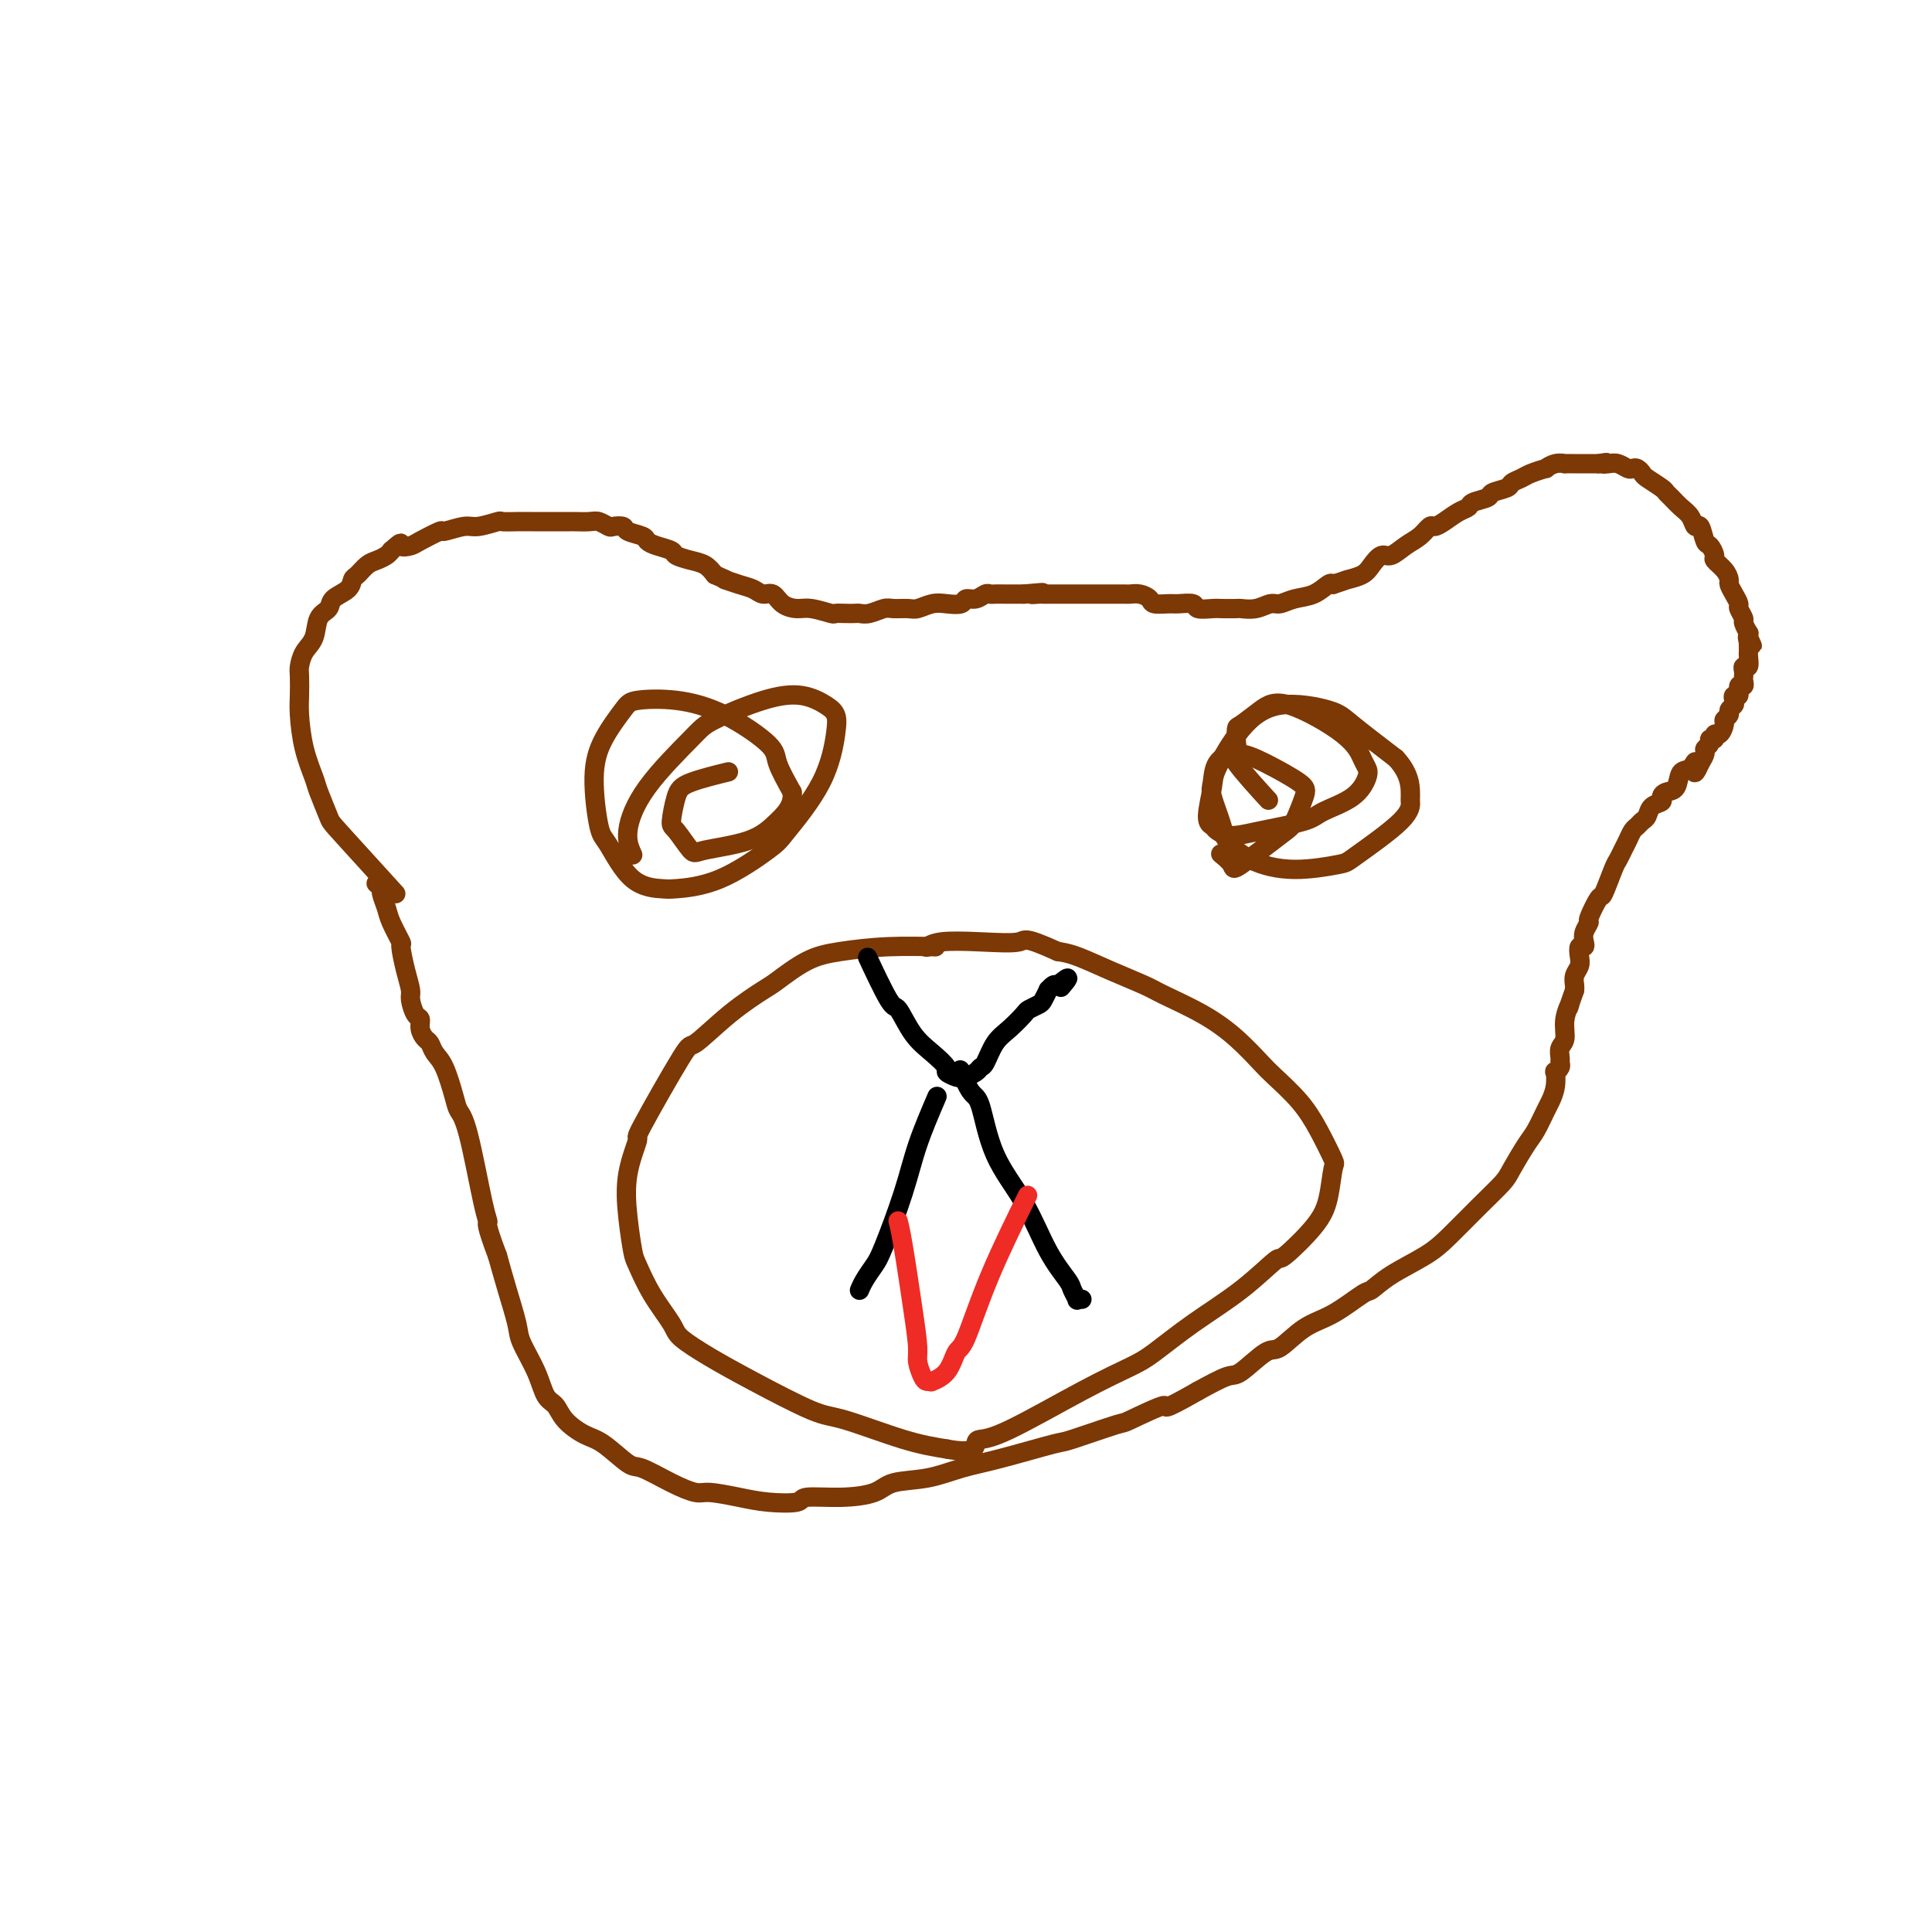 <svg viewBox='0 0 400 400' version='1.1' xmlns='http://www.w3.org/2000/svg' xmlns:xlink='http://www.w3.org/1999/xlink'><g fill='none' stroke='#7C3805' stroke-width='4' stroke-linecap='round' stroke-linejoin='round'><path d='M81,184c0.076,0.083 0.152,0.167 0,0c-0.152,-0.167 -0.531,-0.583 0,0c0.531,0.583 1.972,2.167 0,0c-1.972,-2.167 -7.358,-8.086 -10,-11c-2.642,-2.914 -2.540,-2.825 -3,-4c-0.460,-1.175 -1.482,-3.615 -2,-5c-0.518,-1.385 -0.531,-1.716 -1,-3c-0.469,-1.284 -1.394,-3.522 -2,-6c-0.606,-2.478 -0.893,-5.195 -1,-7c-0.107,-1.805 -0.036,-2.698 0,-4c0.036,-1.302 0.036,-3.014 0,-4c-0.036,-0.986 -0.107,-1.247 0,-2c0.107,-0.753 0.394,-1.998 1,-3c0.606,-1.002 1.532,-1.763 2,-3c0.468,-1.237 0.479,-2.951 1,-4c0.521,-1.049 1.553,-1.432 2,-2c0.447,-0.568 0.308,-1.322 1,-2c0.692,-0.678 2.216,-1.281 3,-2c0.784,-0.719 0.830,-1.555 1,-2c0.170,-0.445 0.466,-0.501 1,-1c0.534,-0.499 1.308,-1.443 2,-2c0.692,-0.557 1.302,-0.727 2,-1c0.698,-0.273 1.485,-0.649 2,-1c0.515,-0.351 0.757,-0.675 1,-1'/><path d='M81,114c2.667,-2.400 1.836,-1.398 2,-1c0.164,0.398 1.325,0.194 2,0c0.675,-0.194 0.864,-0.377 2,-1c1.136,-0.623 3.219,-1.687 4,-2c0.781,-0.313 0.259,0.126 1,0c0.741,-0.126 2.743,-0.819 4,-1c1.257,-0.181 1.768,0.148 3,0c1.232,-0.148 3.185,-0.772 4,-1c0.815,-0.228 0.493,-0.061 1,0c0.507,0.061 1.844,0.016 3,0c1.156,-0.016 2.131,-0.004 3,0c0.869,0.004 1.631,0.001 2,0c0.369,-0.001 0.343,-0.000 1,0c0.657,0.000 1.996,-0.001 3,0c1.004,0.001 1.674,0.004 2,0c0.326,-0.004 0.310,-0.015 1,0c0.690,0.015 2.087,0.056 3,0c0.913,-0.056 1.342,-0.208 2,0c0.658,0.208 1.546,0.777 2,1c0.454,0.223 0.474,0.101 1,0c0.526,-0.101 1.557,-0.182 2,0c0.443,0.182 0.298,0.626 1,1c0.702,0.374 2.253,0.677 3,1c0.747,0.323 0.692,0.664 1,1c0.308,0.336 0.978,0.667 2,1c1.022,0.333 2.395,0.669 3,1c0.605,0.331 0.440,0.656 1,1c0.560,0.344 1.843,0.708 3,1c1.157,0.292 2.188,0.512 3,1c0.812,0.488 1.406,1.244 2,2'/><path d='M148,119c4.335,1.879 2.173,1.076 2,1c-0.173,-0.076 1.643,0.575 3,1c1.357,0.425 2.254,0.626 3,1c0.746,0.374 1.342,0.922 2,1c0.658,0.078 1.378,-0.315 2,0c0.622,0.315 1.146,1.338 2,2c0.854,0.662 2.038,0.962 3,1c0.962,0.038 1.700,-0.186 3,0c1.300,0.186 3.160,0.782 4,1c0.840,0.218 0.661,0.060 1,0c0.339,-0.060 1.197,-0.020 2,0c0.803,0.020 1.551,0.019 2,0c0.449,-0.019 0.600,-0.058 1,0c0.400,0.058 1.051,0.213 2,0c0.949,-0.213 2.197,-0.793 3,-1c0.803,-0.207 1.162,-0.042 2,0c0.838,0.042 2.154,-0.040 3,0c0.846,0.040 1.220,0.203 2,0c0.780,-0.203 1.966,-0.771 3,-1c1.034,-0.229 1.916,-0.118 3,0c1.084,0.118 2.371,0.242 3,0c0.629,-0.242 0.601,-0.849 1,-1c0.399,-0.151 1.224,0.156 2,0c0.776,-0.156 1.504,-0.774 2,-1c0.496,-0.226 0.762,-0.061 1,0c0.238,0.061 0.448,0.016 1,0c0.552,-0.016 1.447,-0.004 2,0c0.553,0.004 0.764,0.001 1,0c0.236,-0.001 0.496,-0.000 1,0c0.504,0.000 1.252,0.000 2,0'/><path d='M212,123c6.585,-0.619 3.048,-0.166 2,0c-1.048,0.166 0.391,0.044 1,0c0.609,-0.044 0.386,-0.012 1,0c0.614,0.012 2.064,0.003 3,0c0.936,-0.003 1.357,-0.001 2,0c0.643,0.001 1.509,0.000 2,0c0.491,-0.000 0.608,-0.000 1,0c0.392,0.000 1.060,0.000 2,0c0.940,-0.000 2.152,-0.001 3,0c0.848,0.001 1.331,0.003 2,0c0.669,-0.003 1.525,-0.011 2,0c0.475,0.011 0.568,0.041 1,0c0.432,-0.041 1.202,-0.154 2,0c0.798,0.154 1.622,0.576 2,1c0.378,0.424 0.309,0.849 1,1c0.691,0.151 2.143,0.026 3,0c0.857,-0.026 1.120,0.045 2,0c0.880,-0.045 2.376,-0.208 3,0c0.624,0.208 0.375,0.788 1,1c0.625,0.212 2.124,0.058 3,0c0.876,-0.058 1.131,-0.020 2,0c0.869,0.020 2.354,0.020 3,0c0.646,-0.020 0.454,-0.061 1,0c0.546,0.061 1.829,0.225 3,0c1.171,-0.225 2.229,-0.838 3,-1c0.771,-0.162 1.253,0.128 2,0c0.747,-0.128 1.757,-0.673 3,-1c1.243,-0.327 2.719,-0.434 4,-1c1.281,-0.566 2.366,-1.590 3,-2c0.634,-0.410 0.817,-0.205 1,0'/><path d='M276,121c2.998,-0.963 2.493,-0.869 3,-1c0.507,-0.131 2.025,-0.486 3,-1c0.975,-0.514 1.405,-1.187 2,-2c0.595,-0.813 1.353,-1.767 2,-2c0.647,-0.233 1.181,0.253 2,0c0.819,-0.253 1.923,-1.247 3,-2c1.077,-0.753 2.126,-1.266 3,-2c0.874,-0.734 1.572,-1.688 2,-2c0.428,-0.312 0.585,0.019 1,0c0.415,-0.019 1.089,-0.386 2,-1c0.911,-0.614 2.059,-1.474 3,-2c0.941,-0.526 1.674,-0.718 2,-1c0.326,-0.282 0.243,-0.653 1,-1c0.757,-0.347 2.353,-0.670 3,-1c0.647,-0.330 0.346,-0.665 1,-1c0.654,-0.335 2.264,-0.668 3,-1c0.736,-0.332 0.598,-0.662 1,-1c0.402,-0.338 1.342,-0.683 2,-1c0.658,-0.317 1.032,-0.607 2,-1c0.968,-0.393 2.531,-0.890 3,-1c0.469,-0.110 -0.155,0.167 0,0c0.155,-0.167 1.088,-0.777 2,-1c0.912,-0.223 1.802,-0.060 2,0c0.198,0.060 -0.298,0.016 0,0c0.298,-0.016 1.389,-0.004 2,0c0.611,0.004 0.741,0.001 1,0c0.259,-0.001 0.647,-0.000 1,0c0.353,0.000 0.672,0.000 1,0c0.328,-0.000 0.665,-0.000 1,0c0.335,0.000 0.667,0.000 1,0'/><path d='M331,96c2.666,-0.468 1.330,-0.139 1,0c-0.330,0.139 0.345,0.089 1,0c0.655,-0.089 1.289,-0.217 2,0c0.711,0.217 1.498,0.778 2,1c0.502,0.222 0.719,0.105 1,0c0.281,-0.105 0.625,-0.197 1,0c0.375,0.197 0.782,0.682 1,1c0.218,0.318 0.246,0.470 1,1c0.754,0.530 2.233,1.440 3,2c0.767,0.560 0.821,0.771 1,1c0.179,0.229 0.482,0.475 1,1c0.518,0.525 1.252,1.328 2,2c0.748,0.672 1.509,1.211 2,2c0.491,0.789 0.710,1.826 1,2c0.290,0.174 0.650,-0.515 1,0c0.350,0.515 0.689,2.235 1,3c0.311,0.765 0.595,0.576 1,1c0.405,0.424 0.931,1.461 1,2c0.069,0.539 -0.319,0.581 0,1c0.319,0.419 1.343,1.216 2,2c0.657,0.784 0.945,1.557 1,2c0.055,0.443 -0.125,0.557 0,1c0.125,0.443 0.554,1.217 1,2c0.446,0.783 0.908,1.577 1,2c0.092,0.423 -0.186,0.477 0,1c0.186,0.523 0.834,1.516 1,2c0.166,0.484 -0.151,0.460 0,1c0.151,0.540 0.772,1.645 1,2c0.228,0.355 0.065,-0.042 0,0c-0.065,0.042 -0.033,0.521 0,1'/><path d='M362,132c1.547,3.493 0.414,0.725 0,0c-0.414,-0.725 -0.111,0.594 0,1c0.111,0.406 0.029,-0.100 0,0c-0.029,0.100 -0.007,0.805 0,1c0.007,0.195 -0.002,-0.120 0,0c0.002,0.120 0.015,0.676 0,1c-0.015,0.324 -0.056,0.415 0,1c0.056,0.585 0.211,1.662 0,2c-0.211,0.338 -0.787,-0.063 -1,0c-0.213,0.063 -0.061,0.589 0,1c0.061,0.411 0.031,0.706 0,1c-0.031,0.294 -0.065,0.586 0,1c0.065,0.414 0.227,0.951 0,1c-0.227,0.049 -0.844,-0.390 -1,0c-0.156,0.390 0.150,1.610 0,2c-0.150,0.390 -0.757,-0.050 -1,0c-0.243,0.050 -0.122,0.591 0,1c0.122,0.409 0.244,0.686 0,1c-0.244,0.314 -0.853,0.666 -1,1c-0.147,0.334 0.167,0.649 0,1c-0.167,0.351 -0.814,0.739 -1,1c-0.186,0.261 0.090,0.395 0,1c-0.090,0.605 -0.545,1.682 -1,2c-0.455,0.318 -0.911,-0.122 -1,0c-0.089,0.122 0.187,0.805 0,1c-0.187,0.195 -0.837,-0.100 -1,0c-0.163,0.100 0.163,0.594 0,1c-0.163,0.406 -0.813,0.725 -1,1c-0.187,0.275 0.089,0.507 0,1c-0.089,0.493 -0.545,1.246 -1,2'/><path d='M352,158c-1.743,3.966 -1.100,0.880 -1,0c0.100,-0.880 -0.342,0.447 -1,1c-0.658,0.553 -1.534,0.334 -2,1c-0.466,0.666 -0.524,2.219 -1,3c-0.476,0.781 -1.370,0.790 -2,1c-0.630,0.210 -0.995,0.619 -1,1c-0.005,0.381 0.349,0.732 0,1c-0.349,0.268 -1.403,0.452 -2,1c-0.597,0.548 -0.737,1.459 -1,2c-0.263,0.541 -0.648,0.711 -1,1c-0.352,0.289 -0.672,0.697 -1,1c-0.328,0.303 -0.664,0.500 -1,1c-0.336,0.500 -0.671,1.302 -1,2c-0.329,0.698 -0.650,1.294 -1,2c-0.350,0.706 -0.729,1.524 -1,2c-0.271,0.476 -0.436,0.609 -1,2c-0.564,1.391 -1.528,4.039 -2,5c-0.472,0.961 -0.452,0.236 -1,1c-0.548,0.764 -1.662,3.018 -2,4c-0.338,0.982 0.102,0.692 0,1c-0.102,0.308 -0.746,1.213 -1,2c-0.254,0.787 -0.120,1.457 0,2c0.120,0.543 0.224,0.960 0,1c-0.224,0.040 -0.778,-0.298 -1,0c-0.222,0.298 -0.112,1.232 0,2c0.112,0.768 0.226,1.371 0,2c-0.226,0.629 -0.792,1.285 -1,2c-0.208,0.715 -0.060,1.490 0,2c0.060,0.510 0.030,0.755 0,1'/><path d='M326,205c-2.018,5.661 -1.062,3.313 -1,3c0.062,-0.313 -0.768,1.408 -1,3c-0.232,1.592 0.135,3.056 0,4c-0.135,0.944 -0.772,1.368 -1,2c-0.228,0.632 -0.047,1.474 0,2c0.047,0.526 -0.039,0.738 0,1c0.039,0.262 0.203,0.574 0,1c-0.203,0.426 -0.775,0.966 -1,1c-0.225,0.034 -0.105,-0.436 0,0c0.105,0.436 0.195,1.780 0,3c-0.195,1.220 -0.675,2.315 -1,3c-0.325,0.685 -0.493,0.958 -1,2c-0.507,1.042 -1.351,2.853 -2,4c-0.649,1.147 -1.104,1.629 -2,3c-0.896,1.371 -2.235,3.629 -3,5c-0.765,1.371 -0.956,1.854 -2,3c-1.044,1.146 -2.942,2.956 -5,5c-2.058,2.044 -4.277,4.324 -6,6c-1.723,1.676 -2.949,2.749 -5,4c-2.051,1.251 -4.928,2.678 -7,4c-2.072,1.322 -3.339,2.537 -4,3c-0.661,0.463 -0.716,0.173 -2,1c-1.284,0.827 -3.797,2.772 -6,4c-2.203,1.228 -4.096,1.738 -6,3c-1.904,1.262 -3.820,3.275 -5,4c-1.180,0.725 -1.626,0.164 -3,1c-1.374,0.836 -3.678,3.071 -5,4c-1.322,0.929 -1.664,0.551 -3,1c-1.336,0.449 -3.668,1.724 -6,3'/><path d='M248,288c-8.443,4.833 -6.050,2.914 -7,3c-0.950,0.086 -5.242,2.176 -7,3c-1.758,0.824 -0.982,0.380 -3,1c-2.018,0.620 -6.830,2.303 -9,3c-2.170,0.697 -1.698,0.409 -4,1c-2.302,0.591 -7.379,2.060 -11,3c-3.621,0.940 -5.785,1.352 -8,2c-2.215,0.648 -4.482,1.532 -7,2c-2.518,0.468 -5.286,0.521 -7,1c-1.714,0.479 -2.372,1.383 -4,2c-1.628,0.617 -4.225,0.947 -7,1c-2.775,0.053 -5.727,-0.172 -7,0c-1.273,0.172 -0.867,0.741 -2,1c-1.133,0.259 -3.805,0.209 -6,0c-2.195,-0.209 -3.911,-0.575 -6,-1c-2.089,-0.425 -4.549,-0.909 -6,-1c-1.451,-0.091 -1.893,0.211 -3,0c-1.107,-0.211 -2.879,-0.934 -5,-2c-2.121,-1.066 -4.592,-2.476 -6,-3c-1.408,-0.524 -1.752,-0.161 -3,-1c-1.248,-0.839 -3.398,-2.880 -5,-4c-1.602,-1.120 -2.654,-1.319 -4,-2c-1.346,-0.681 -2.984,-1.845 -4,-3c-1.016,-1.155 -1.409,-2.301 -2,-3c-0.591,-0.699 -1.380,-0.950 -2,-2c-0.620,-1.050 -1.072,-2.897 -2,-5c-0.928,-2.103 -2.331,-4.461 -3,-6c-0.669,-1.539 -0.603,-2.261 -1,-4c-0.397,-1.739 -1.256,-4.497 -2,-7c-0.744,-2.503 -1.372,-4.752 -2,-7'/><path d='M103,260c-2.599,-6.810 -2.096,-6.836 -2,-7c0.096,-0.164 -0.215,-0.467 -1,-4c-0.785,-3.533 -2.045,-10.297 -3,-14c-0.955,-3.703 -1.604,-4.344 -2,-5c-0.396,-0.656 -0.540,-1.327 -1,-3c-0.460,-1.673 -1.238,-4.349 -2,-6c-0.762,-1.651 -1.510,-2.278 -2,-3c-0.490,-0.722 -0.722,-1.539 -1,-2c-0.278,-0.461 -0.600,-0.564 -1,-1c-0.400,-0.436 -0.877,-1.204 -1,-2c-0.123,-0.796 0.108,-1.621 0,-2c-0.108,-0.379 -0.555,-0.313 -1,-1c-0.445,-0.687 -0.888,-2.128 -1,-3c-0.112,-0.872 0.107,-1.175 0,-2c-0.107,-0.825 -0.539,-2.173 -1,-4c-0.461,-1.827 -0.951,-4.132 -1,-5c-0.049,-0.868 0.342,-0.298 0,-1c-0.342,-0.702 -1.416,-2.675 -2,-4c-0.584,-1.325 -0.679,-2.001 -1,-3c-0.321,-0.999 -0.870,-2.319 -1,-3c-0.130,-0.681 0.157,-0.722 0,-1c-0.157,-0.278 -0.759,-0.794 -1,-1c-0.241,-0.206 -0.120,-0.103 0,0'/><path d='M193,196c-0.204,-0.006 -0.408,-0.012 0,0c0.408,0.012 1.427,0.042 0,0c-1.427,-0.042 -5.299,-0.154 -9,0c-3.701,0.154 -7.232,0.576 -10,1c-2.768,0.424 -4.774,0.851 -7,2c-2.226,1.149 -4.673,3.020 -6,4c-1.327,0.980 -1.534,1.070 -3,2c-1.466,0.930 -4.191,2.699 -7,5c-2.809,2.301 -5.702,5.133 -7,6c-1.298,0.867 -1.000,-0.231 -3,3c-2.000,3.231 -6.298,10.792 -8,14c-1.702,3.208 -0.808,2.064 -1,3c-0.192,0.936 -1.470,3.953 -2,7c-0.530,3.047 -0.314,6.126 0,9c0.314,2.874 0.724,5.545 1,7c0.276,1.455 0.416,1.694 1,3c0.584,1.306 1.612,3.680 3,6c1.388,2.320 3.137,4.587 4,6c0.863,1.413 0.839,1.972 2,3c1.161,1.028 3.508,2.523 6,4c2.492,1.477 5.129,2.934 9,5c3.871,2.066 8.976,4.739 12,6c3.024,1.261 3.968,1.109 7,2c3.032,0.891 8.152,2.826 12,4c3.848,1.174 6.424,1.587 9,2'/><path d='M196,300c5.673,1.069 5.855,-0.259 6,-1c0.145,-0.741 0.255,-0.895 1,-1c0.745,-0.105 2.127,-0.161 6,-2c3.873,-1.839 10.238,-5.462 15,-8c4.762,-2.538 7.921,-3.992 10,-5c2.079,-1.008 3.077,-1.572 5,-3c1.923,-1.428 4.770,-3.721 8,-6c3.230,-2.279 6.844,-4.543 10,-7c3.156,-2.457 5.854,-5.107 7,-6c1.146,-0.893 0.740,-0.028 2,-1c1.260,-0.972 4.186,-3.781 6,-6c1.814,-2.219 2.518,-3.849 3,-6c0.482,-2.151 0.743,-4.824 1,-6c0.257,-1.176 0.510,-0.855 0,-2c-0.510,-1.145 -1.782,-3.758 -3,-6c-1.218,-2.242 -2.380,-4.115 -4,-6c-1.620,-1.885 -3.698,-3.783 -5,-5c-1.302,-1.217 -1.829,-1.753 -3,-3c-1.171,-1.247 -2.985,-3.204 -5,-5c-2.015,-1.796 -4.230,-3.430 -7,-5c-2.770,-1.570 -6.096,-3.075 -8,-4c-1.904,-0.925 -2.387,-1.268 -4,-2c-1.613,-0.732 -4.357,-1.851 -7,-3c-2.643,-1.149 -5.184,-2.328 -7,-3c-1.816,-0.672 -2.908,-0.836 -4,-1'/><path d='M219,197c-7.168,-3.242 -6.586,-2.347 -8,-2c-1.414,0.347 -4.822,0.144 -8,0c-3.178,-0.144 -6.125,-0.231 -8,0c-1.875,0.231 -2.679,0.780 -3,1c-0.321,0.220 -0.161,0.110 0,0'/><path d='M262,165c-0.182,-0.199 -0.364,-0.398 0,0c0.364,0.398 1.274,1.392 0,0c-1.274,-1.392 -4.733,-5.169 -6,-7c-1.267,-1.831 -0.342,-1.715 0,-2c0.342,-0.285 0.100,-0.971 0,-2c-0.100,-1.029 -0.060,-2.401 0,-3c0.060,-0.599 0.138,-0.424 1,-1c0.862,-0.576 2.507,-1.903 4,-3c1.493,-1.097 2.832,-1.964 6,-1c3.168,0.964 8.164,3.759 11,6c2.836,2.241 3.514,3.927 4,5c0.486,1.073 0.782,1.533 1,2c0.218,0.467 0.359,0.940 0,2c-0.359,1.060 -1.219,2.705 -3,4c-1.781,1.295 -4.484,2.239 -6,3c-1.516,0.761 -1.845,1.339 -4,2c-2.155,0.661 -6.137,1.404 -9,2c-2.863,0.596 -4.606,1.043 -6,1c-1.394,-0.043 -2.440,-0.576 -3,-1c-0.560,-0.424 -0.634,-0.737 -1,-1c-0.366,-0.263 -1.023,-0.475 -1,-2c0.023,-1.525 0.727,-4.364 1,-6c0.273,-1.636 0.116,-2.068 1,-4c0.884,-1.932 2.809,-5.363 5,-8c2.191,-2.637 4.649,-4.480 8,-5c3.351,-0.520 7.594,0.283 10,1c2.406,0.717 2.973,1.348 5,3c2.027,1.652 5.513,4.326 9,7'/><path d='M289,157c2.849,3.048 2.973,5.667 3,7c0.027,1.333 -0.043,1.381 0,2c0.043,0.619 0.200,1.808 -2,4c-2.200,2.192 -6.758,5.387 -9,7c-2.242,1.613 -2.168,1.646 -4,2c-1.832,0.354 -5.570,1.031 -9,1c-3.430,-0.031 -6.551,-0.769 -9,-2c-2.449,-1.231 -4.224,-2.956 -5,-4c-0.776,-1.044 -0.551,-1.409 -1,-3c-0.449,-1.591 -1.572,-4.408 -2,-6c-0.428,-1.592 -0.160,-1.958 0,-3c0.160,-1.042 0.213,-2.760 1,-4c0.787,-1.240 2.310,-2.003 4,-2c1.690,0.003 3.549,0.773 6,2c2.451,1.227 5.493,2.911 7,4c1.507,1.089 1.477,1.582 1,3c-0.477,1.418 -1.403,3.760 -2,5c-0.597,1.240 -0.864,1.379 -3,3c-2.136,1.621 -6.139,4.723 -8,6c-1.861,1.277 -1.578,0.728 -2,0c-0.422,-0.728 -1.549,-1.637 -2,-2c-0.451,-0.363 -0.225,-0.182 0,0'/><path d='M131,177c-0.625,-1.373 -1.251,-2.746 -1,-5c0.251,-2.254 1.378,-5.390 4,-9c2.622,-3.610 6.740,-7.693 9,-10c2.260,-2.307 2.661,-2.837 5,-4c2.339,-1.163 6.614,-2.959 10,-4c3.386,-1.041 5.883,-1.326 8,-1c2.117,0.326 3.853,1.264 5,2c1.147,0.736 1.705,1.271 2,2c0.295,0.729 0.327,1.652 0,4c-0.327,2.348 -1.012,6.121 -3,10c-1.988,3.879 -5.278,7.863 -7,10c-1.722,2.137 -1.877,2.428 -4,4c-2.123,1.572 -6.214,4.425 -10,6c-3.786,1.575 -7.266,1.873 -9,2c-1.734,0.127 -1.723,0.084 -3,0c-1.277,-0.084 -3.841,-0.207 -6,-2c-2.159,-1.793 -3.914,-5.254 -5,-7c-1.086,-1.746 -1.505,-1.778 -2,-4c-0.495,-2.222 -1.067,-6.636 -1,-10c0.067,-3.364 0.771,-5.680 2,-8c1.229,-2.320 2.981,-4.644 4,-6c1.019,-1.356 1.304,-1.744 3,-2c1.696,-0.256 4.802,-0.381 8,0c3.198,0.381 6.486,1.267 10,3c3.514,1.733 7.254,4.313 9,6c1.746,1.687 1.499,2.482 2,4c0.501,1.518 1.751,3.759 3,6'/><path d='M164,164c0.322,2.691 -1.374,4.420 -3,6c-1.626,1.580 -3.183,3.013 -6,4c-2.817,0.987 -6.896,1.530 -9,2c-2.104,0.470 -2.234,0.866 -3,0c-0.766,-0.866 -2.169,-2.996 -3,-4c-0.831,-1.004 -1.090,-0.882 -1,-2c0.090,-1.118 0.529,-3.475 1,-5c0.471,-1.525 0.973,-2.218 3,-3c2.027,-0.782 5.579,-1.652 7,-2c1.421,-0.348 0.710,-0.174 0,0'/></g>
<g fill='none' stroke='#000000' stroke-width='4' stroke-linecap='round' stroke-linejoin='round'><path d='M180,199c-0.000,-0.000 -0.000,-0.001 0,0c0.000,0.001 0.001,0.002 0,0c-0.001,-0.002 -0.004,-0.008 0,0c0.004,0.008 0.015,0.032 0,0c-0.015,-0.032 -0.055,-0.118 0,0c0.055,0.118 0.205,0.439 0,0c-0.205,-0.439 -0.765,-1.640 0,0c0.765,1.640 2.854,6.121 4,8c1.146,1.879 1.349,1.158 2,2c0.651,0.842 1.751,3.249 3,5c1.249,1.751 2.649,2.848 4,4c1.351,1.152 2.653,2.361 3,3c0.347,0.639 -0.263,0.708 0,1c0.263,0.292 1.398,0.808 2,1c0.602,0.192 0.672,0.062 1,0c0.328,-0.062 0.913,-0.055 1,0c0.087,0.055 -0.325,0.160 0,0c0.325,-0.160 1.388,-0.583 2,-1c0.612,-0.417 0.774,-0.826 1,-1c0.226,-0.174 0.518,-0.112 1,-1c0.482,-0.888 1.155,-2.725 2,-4c0.845,-1.275 1.861,-1.990 3,-3c1.139,-1.010 2.400,-2.317 3,-3c0.600,-0.683 0.538,-0.742 1,-1c0.462,-0.258 1.447,-0.714 2,-1c0.553,-0.286 0.673,-0.403 1,-1c0.327,-0.597 0.861,-1.676 1,-2c0.139,-0.324 -0.116,0.105 0,0c0.116,-0.105 0.605,-0.744 1,-1c0.395,-0.256 0.698,-0.128 1,0'/><path d='M219,204c3.476,-2.940 1.667,-0.792 1,0c-0.667,0.792 -0.190,0.226 0,0c0.190,-0.226 0.095,-0.113 0,0'/><path d='M194,227c-1.460,3.401 -2.919,6.801 -4,10c-1.081,3.199 -1.782,6.195 -3,10c-1.218,3.805 -2.953,8.417 -4,11c-1.047,2.583 -1.405,3.137 -2,4c-0.595,0.863 -1.428,2.035 -2,3c-0.572,0.965 -0.885,1.721 -1,2c-0.115,0.279 -0.033,0.080 0,0c0.033,-0.080 0.016,-0.040 0,0'/><path d='M199,222c-0.179,-0.426 -0.359,-0.853 0,0c0.359,0.853 1.256,2.985 2,4c0.744,1.015 1.334,0.912 2,3c0.666,2.088 1.407,6.365 3,10c1.593,3.635 4.039,6.628 6,10c1.961,3.372 3.439,7.124 5,10c1.561,2.876 3.207,4.876 4,6c0.793,1.124 0.735,1.373 1,2c0.265,0.627 0.855,1.632 1,2c0.145,0.368 -0.153,0.099 0,0c0.153,-0.099 0.758,-0.028 1,0c0.242,0.028 0.121,0.014 0,0'/></g>
<g fill='none' stroke='#EE2B24' stroke-width='4' stroke-linecap='round' stroke-linejoin='round'><path d='M186,253c0.016,0.062 0.033,0.124 0,0c-0.033,-0.124 -0.115,-0.435 0,0c0.115,0.435 0.426,1.615 1,5c0.574,3.385 1.410,8.974 2,13c0.590,4.026 0.933,6.490 1,8c0.067,1.510 -0.142,2.066 0,3c0.142,0.934 0.636,2.247 1,3c0.364,0.753 0.598,0.948 1,1c0.402,0.052 0.974,-0.037 1,0c0.026,0.037 -0.493,0.200 0,0c0.493,-0.200 1.997,-0.763 3,-2c1.003,-1.237 1.506,-3.146 2,-4c0.494,-0.854 0.978,-0.652 2,-3c1.022,-2.348 2.583,-7.248 5,-13c2.417,-5.752 5.691,-12.358 7,-15c1.309,-2.642 0.655,-1.321 0,0'/></g>
</svg>